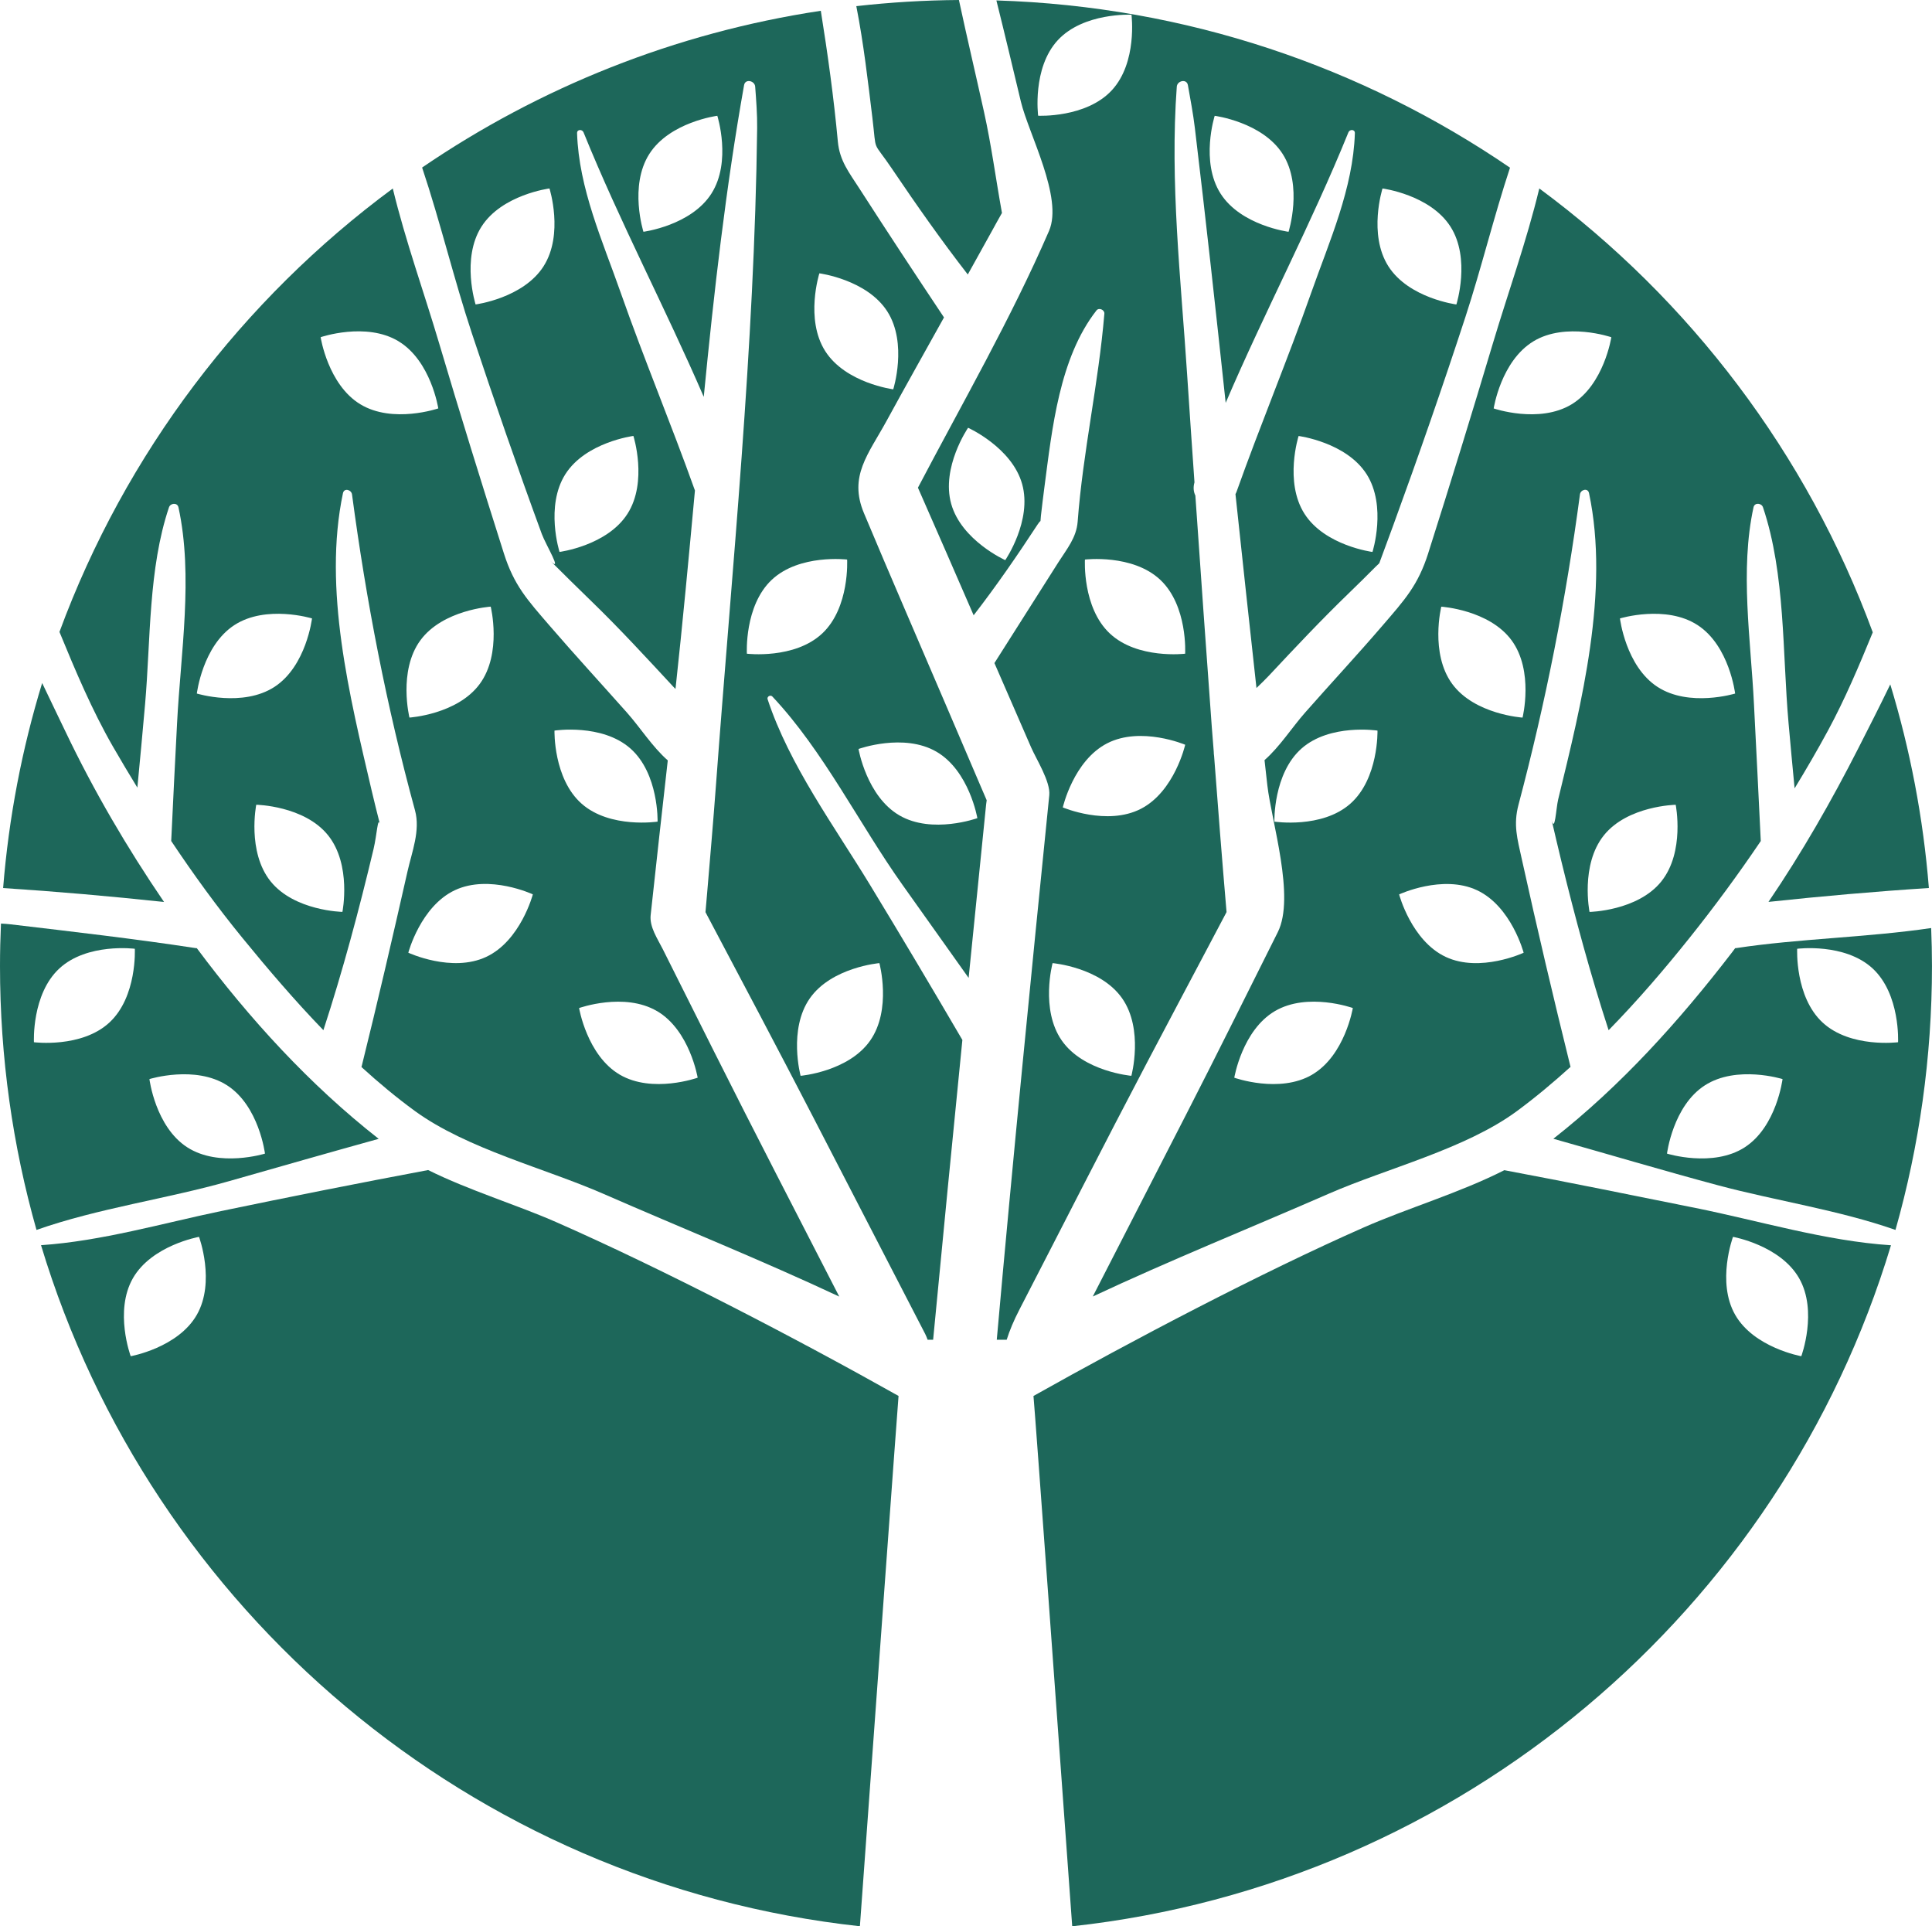 <svg xmlns="http://www.w3.org/2000/svg" id="Ebene_2" data-name="Ebene 2" viewBox="0 0 716.79 714.59"><defs><style>      .cls-1 {        fill: #1d675a;      }    </style></defs><g id="Layer_1" data-name="Layer 1"><g><path class="cls-1" d="m24.31,271.44c-2.78-5.81-5.73-11.86-8.67-18.06-7.45,24.35-12.38,49.81-14.48,76.06,19.94,1.3,39.84,3.04,59.7,5.17-13.72-20.12-26.05-41.18-36.55-63.17Z"></path><path class="cls-1" d="m140.49,422.47c-25.66-20.1-48.03-44.63-67.47-70.72-.13-.01-.25,0-.39-.02-22.84-3.49-45.78-6.11-68.71-8.83-1.07-.13-2.28-.21-3.56-.28-.23,5.22-.36,10.47-.36,15.75,0,33.94,4.72,66.78,13.54,97.9,22.9-8.06,48.22-11.48,71.44-18.09,18.49-5.27,36.98-10.56,55.51-15.7Zm-99.9-43.14c-10.34,9.57-28,7.31-28,7.31,0,0-.91-17.79,9.43-27.36,10.33-9.58,28-7.31,28-7.31,0,0,.91,17.79-9.43,27.36Zm14.85,20.98s17-5.29,28.84,2.34c11.84,7.64,14.03,25.31,14.03,25.31,0,0-17,5.29-28.84-2.34-11.84-7.64-14.03-25.31-14.03-25.31Z"></path><path class="cls-1" d="m158.84,434.06c-25.68,4.82-51.29,9.91-76.88,15.23-21.53,4.49-44.44,11.15-66.74,12.64,40.79,135.32,159.39,236.88,303.81,252.66,5.32-73.35,14.06-193.76,14.34-196.73-37.67-21.19-87.63-47.19-127.1-64.52-14.69-6.45-32.17-11.7-47.43-19.28Zm-85.82,53.71c-7,12.23-24.53,15.35-24.53,15.35,0,0-6.18-16.7.82-28.93,7-12.23,24.53-15.35,24.53-15.35,0,0,6.18,16.7-.82,28.93Z"></path><path class="cls-1" d="m50.96,292.23c1-10.35,1.96-20.7,2.87-31.06,2.08-23.82,1.19-50.17,8.86-72.96.54-1.6,3.11-1.87,3.52,0,5.56,25.51.81,54.16-.52,80.09-.75,14.56-1.5,29.12-2.17,43.69,8.26,12.38,17.01,24.44,26.41,35.94,9.48,11.61,19.43,23.27,30.05,34.24,7.22-22.11,13.24-44.63,18.62-67.24,1.25-5.27,1.55-12.36,2.38-9.1-1.08-4.23-2.13-8.46-3.13-12.71-8.09-34.68-18.1-74.7-10.61-110.16.43-2.06,3.12-1.29,3.36.46,5.27,39.57,12.84,78.69,23.37,117.21,2.04,7.47-1.13,15.31-2.79,22.68-5.46,24.15-11.04,48.24-17,72.27-.03.09-.07.16-.09.25,6.37,5.8,12.95,11.31,19.85,16.33,19.33,14.07,48.16,21.2,69.93,30.72,28.98,12.68,58.71,24.62,87.5,38.12-15.64-30.47-31.41-60.88-46.75-91.5-6.25-12.48-12.5-24.96-18.75-37.44-1.9-3.79-4.95-8.19-4.47-12.58,2.06-19.14,4.2-38.27,6.35-57.39-5.75-5.05-10.17-12.13-15.18-17.77-9.54-10.73-19.25-21.3-28.62-32.16-8.33-9.66-13.23-14.97-17.02-26.91-8.24-25.95-16.33-51.96-24.06-78.07-5.45-18.41-12.43-37.76-17.14-57.25-55.82,41.23-99.25,98.26-123.67,164.5,5.97,14.53,12.08,29.01,19.79,42.44,2.97,5.17,6.04,10.28,9.15,15.38Zm192.81,82.86c12.15,7.14,15.07,24.71,15.07,24.71,0,0-16.77,5.99-28.92-1.14-12.14-7.14-15.07-24.7-15.07-24.7,0,0,16.77-6,28.91,1.14Zm-38.05-104.06s17.61-2.69,28.17,6.64c10.56,9.32,10.08,27.13,10.08,27.13,0,0-17.6,2.68-28.17-6.64-10.56-9.32-10.08-27.12-10.08-27.12Zm-78.67,67.26s-17.8-.34-26.64-11.31c-8.83-10.98-5.34-28.44-5.34-28.44,0,0,17.8.33,26.63,11.31,8.83,10.98,5.34,28.44,5.34,28.44Zm70.64-6.5s-4.54,17.22-17.3,23.19c-12.76,5.98-28.9-1.55-28.9-1.55,0,0,4.54-17.22,17.3-23.2,12.76-5.98,28.89,1.55,28.89,1.55Zm-15.63-106.74s4.27,17.29-4.05,28.65c-8.33,11.37-26.1,12.5-26.1,12.5,0,0-4.27-17.29,4.05-28.65,8.32-11.36,26.1-12.5,26.1-12.5Zm-34.2-98.44c12.06,7.29,14.75,24.9,14.75,24.9,0,0-16.84,5.78-28.9-1.52-12.05-7.29-14.75-24.9-14.75-24.9,0,0,16.84-5.78,28.9,1.51Zm-60.93,105.3c11.8-7.7,28.83-2.49,28.83-2.49,0,0-2.1,17.68-13.9,25.38-11.8,7.7-28.83,2.49-28.83,2.49,0,0,2.1-17.68,13.9-25.38Z"></path><path class="cls-1" d="m656.12,334.58c19.8-2.12,39.64-3.87,59.51-5.15-2.08-26.07-6.96-51.34-14.32-75.54-3.98,8.25-8.04,16.19-11.84,23.66-10.01,19.66-20.96,38.81-33.35,57.03Z"></path><path class="cls-1" d="m331.15,62.93c8.93,13.21,18.12,26.3,27.91,38.9,2.98-5.32,5.9-10.68,8.88-16,1.27-2.26,2.49-4.59,3.8-6.84-.03-.15-.05-.25-.08-.41-2.24-12.4-3.85-24.75-6.59-37.09-3.06-13.83-6.33-27.63-9.3-41.49-12.86.09-25.56.87-38.07,2.28,2.74,13.95,4.34,28.14,5.94,41.23,1.71,14-.32,7.8,7.52,19.42Z"></path><path class="cls-1" d="m529.89,205.23c-3.81,11.95-8.69,17.23-17.02,26.91-9.35,10.88-19.13,21.39-28.62,32.16-4.96,5.62-9.38,12.65-15.1,17.69.36,3.12.69,6.25,1.05,9.37,1.54,13.42,10.4,41.41,3.88,54.43-11.27,22.47-22.39,45.02-33.87,67.38-11.59,22.6-23.18,45.2-34.78,67.8,28.79-13.5,58.52-25.46,87.51-38.12,21.67-9.47,50.79-16.59,69.93-30.72,6.86-5.07,13.44-10.58,19.83-16.37-.03-.08-.06-.14-.08-.21-6.33-25.56-12.36-51.18-18.03-76.89-1.68-7.63-3.18-12.68-1.22-20.11,10.06-37.94,17.63-76.24,22.81-115.16.23-1.75,2.92-2.52,3.36-.46,7.7,36.44-2.8,78.08-11.45,113.65-.8,3.29-1.19,12.98-2.5,7.29,1.2,5.22,2.43,10.43,3.69,15.63,5.13,21.07,10.81,42.06,17.53,62.68,10.69-10.93,20.68-22.56,30.04-34.28,9.26-11.58,18.08-23.57,26.41-35.9-.78-16.95-1.7-33.9-2.53-50.85-1.17-23.76-5.26-49.57-.16-72.96.41-1.87,2.97-1.6,3.51,0,8.38,24.91,7.16,54.04,9.49,80.09.72,8.06,1.46,16.12,2.24,24.18,4.31-7.06,8.47-14.21,12.4-21.47,6.27-11.59,11.5-23.96,16.6-36.41-24.4-66.31-67.86-123.4-123.72-164.67-4.69,19.51-11.66,38.86-17.15,57.24-7.8,26.09-15.8,52.13-24.06,78.07Zm-43.04,193.43c-12.15,7.14-28.92,1.14-28.92,1.14,0,0,2.92-17.57,15.07-24.71,12.15-7.14,28.91-1.14,28.91-1.14,0,0-2.92,17.57-15.07,24.7Zm14.13-100.5c-10.56,9.33-28.17,6.64-28.17,6.64,0,0-.49-17.8,10.08-27.13,10.56-9.32,28.17-6.64,28.17-6.64,0,0,.48,17.8-10.07,27.12Zm64.31,55.28s-16.14,7.53-28.9,1.55c-12.76-5.98-17.3-23.19-17.3-23.19,0,0,16.14-7.53,28.9-1.55,12.76,5.98,17.3,23.2,17.3,23.2Zm-.41-87.23s-17.77-1.14-26.1-12.5c-8.32-11.36-4.05-28.65-4.05-28.65,0,0,17.77,1.14,26.1,12.5,8.33,11.37,4.05,28.65,4.05,28.65Zm51.49,60.78c-8.83,10.98-26.64,11.31-26.64,11.31,0,0-3.49-17.46,5.34-28.44,8.83-10.98,26.63-11.31,26.63-11.31,0,0,3.49,17.46-5.34,28.44Zm13.48-95.08c11.8,7.7,13.9,25.38,13.9,25.38,0,0-17.03,5.21-28.83-2.49-11.8-7.7-13.9-25.38-13.9-25.38,0,0,17.03-5.21,28.83,2.49Zm-60.93-105.3c12.05-7.29,28.9-1.51,28.9-1.51,0,0-2.7,17.6-14.75,24.9-12.06,7.29-28.9,1.52-28.9,1.52,0,0,2.69-17.6,14.75-24.9Z"></path><path class="cls-1" d="m350.47,260.44c-9.98-23.36-20.13-46.66-29.94-70.09-5.74-13.71,1.63-21.81,8.4-34.21,7.01-12.84,14.19-25.6,21.3-38.38-10.54-15.82-21-31.69-31.29-47.68-3.92-6.1-7.42-10.4-8.09-17.56-1.51-16.32-3.75-32.45-6.32-48.52-54.25,8.18-104.51,28.52-147.92,58.15,6.81,20.37,11.87,41.67,18.5,61.62,8.27,24.9,16.86,49.68,25.9,74.31,1.49,4.05,8.06,14.84,3.08,9.87,5.09,5.09,10.23,10.14,15.4,15.16,10.5,10.18,20.43,20.98,30.37,31.7.24.26.51.52.76.77,2.66-24.43,4.94-49,7.21-73.62-8.8-24.63-18.91-48.79-27.57-73.46-6.69-19.08-15.52-38.6-16.16-59.1-.05-1.47,1.9-1.51,2.39-.32,13.45,33.2,30.32,65.11,44.61,98.14,3.78-38.81,8.18-77.54,14.96-115.64.44-2.47,3.95-1.66,4.12.56.38,5.12.79,10.25.73,15.39-.98,81.27-9.29,162.81-15.29,243.84-.99,13.34-2.14,26.66-3.27,39.99-.2,2.34-.41,4.69-.61,7.03,13.42,25.36,26.86,50.7,40.03,76.18,13.83,26.77,27.66,53.53,41.49,80.3.36.69.62,1.43.9,2.15h2.04c3.54-37.09,7.15-74.17,10.85-111.23-11.23-19.2-22.59-38.32-34.15-57.33-13.33-21.94-30.06-44.62-38.11-69.05-.33-1,1.05-1.77,1.76-1.02,19.05,20.27,32.13,47.15,48.29,69.88,8.18,11.5,16.37,22.99,24.53,34.51,2.16-21.45,4.3-42.9,6.49-64.35.07-.68.15-1.17.21-1.56-.76-1.77-1.53-3.55-2.29-5.32-4.44-10.36-8.87-20.73-13.3-31.09ZM201.68,98.77c-7.57,11.88-25.23,14.17-25.23,14.17,0,0-5.39-16.97,2.18-28.86,7.57-11.88,25.23-14.17,25.23-14.17,0,0,5.39,16.97-2.18,28.85Zm33.32,62.96s5.39,16.97-2.18,28.85c-7.57,11.88-25.23,14.17-25.23,14.17,0,0-5.39-16.97,2.18-28.86,7.57-11.88,25.23-14.17,25.23-14.17Zm28.95-89.92c-7.57,11.88-25.23,14.17-25.23,14.17,0,0-5.39-16.97,2.18-28.86,7.57-11.88,25.23-14.17,25.23-14.17,0,0,5.39,16.97-2.18,28.85Zm36.5,298.55c8.07-11.54,25.81-13.07,25.81-13.07,0,0,4.66,17.19-3.41,28.73-8.07,11.55-25.82,13.08-25.82,13.08,0,0-4.65-17.19,3.42-28.74Zm3.54-268.96s17.66,2.29,25.23,14.17c7.57,11.88,2.18,28.86,2.18,28.86,0,0-17.66-2.29-25.23-14.17-7.57-11.88-2.18-28.85-2.18-28.85Zm1.06,133.6c-10.27,9.65-27.95,7.51-27.95,7.51,0,0-1.03-17.78,9.24-27.43,10.27-9.64,27.95-7.5,27.95-7.5,0,0,1.03,17.78-9.23,27.42Zm28.64,67.49c-12.18-7.09-15.17-24.64-15.17-24.64,0,0,16.75-6.06,28.92,1.02,12.18,7.09,15.17,24.64,15.17,24.64,0,0-16.74,6.06-28.92-1.02Z"></path><path class="cls-1" d="m448.79,350.22c2.02-3.84,4.06-7.68,6.09-11.52.07-.15.11-.22.18-.35-1.65-19.29-3.17-38.59-4.62-57.9-.08-.54-.13-1.07-.13-1.61-.22-3.03-.5-6.05-.72-9.08-2.1-28.64-4.12-57.28-6.1-85.93-.67-1.36-.86-3.02-.33-4.9-.92-13.32-1.85-26.64-2.72-39.97-2.31-35.34-6.45-71.4-3.84-106.82.17-2.22,3.68-3.02,4.12-.56.94,5.3,1.95,10.6,2.59,15.94,4.08,33.94,7.79,67.93,11.43,101.93,14.48-33.82,31.79-66.43,45.54-100.37.49-1.19,2.44-1.15,2.39.32-.63,20.49-9.44,40.03-16.16,59.1-8.76,24.86-18.94,49.21-27.78,74.04-.1.28-.24.5-.36.76,2.55,23.98,5.15,47.96,7.79,71.93,1.6-1.53,3.15-3.03,4.52-4.48,9.79-10.46,19.61-20.91,29.92-30.86,3.32-3.2,6.58-6.44,9.83-9.7.57-.57.98-.95,1.29-1.23,1.76-4.72,3.5-9.44,5.22-14.16,9.34-25.61,18.3-51.34,26.76-77.26,5.87-17.96,10.49-37.01,16.53-55.34C505.67,24.92,440.24,2.34,369.67.16c3.12,12.5,6.09,25.03,9.09,37.55,2.86,11.9,15.77,35.65,10.44,47.95-14.11,32.54-32.12,63.81-48.64,95.26,6.95,15.75,13.81,31.54,20.67,47.33,8.43-10.88,16.25-22.25,23.78-33.75.49-.74.81-1.1,1.02-1.23.02-.45.07-1.07.16-1.94.41-3.58.84-7.15,1.31-10.72,2.84-21.54,5.52-47.85,19.31-65.46.91-1.16,3.04-.21,2.92,1.21-2.14,25.81-7.96,51.24-9.91,77.17-.45,5.92-4,10.11-7.16,15.07-7.92,12.45-15.83,24.91-23.72,37.38,4.54,10.43,9.1,20.85,13.62,31.29,1.88,4.33,7.24,12.72,6.73,17.74-6.79,67.3-13.48,134.62-19.48,202h3.68c1.07-3.4,2.56-7.01,4.78-11.3,15.78-30.54,31.33-61.2,47.33-91.62,7.7-14.64,15.46-29.25,23.19-43.87Zm64.13-280.3s17.66,2.29,25.23,14.17c7.57,11.88,2.18,28.86,2.18,28.86,0,0-17.66-2.29-25.23-14.17-7.57-11.88-2.18-28.85-2.18-28.85Zm-5.9,105.98c7.57,11.88,2.18,28.86,2.18,28.86,0,0-17.66-2.29-25.23-14.17-7.57-11.88-2.18-28.85-2.18-28.85,0,0,17.66,2.29,25.23,14.17Zm-56.36-132.94s17.66,2.29,25.23,14.17c7.57,11.88,2.18,28.86,2.18,28.86,0,0-17.66-2.29-25.23-14.17-7.57-11.88-2.18-28.85-2.18-28.85Zm-77.7,164.84s-16.24-7.3-20.05-20.86c-3.81-13.56,6.26-28.25,6.26-28.25,0,0,16.25,7.3,20.05,20.86,3.81,13.56-6.26,28.25-6.26,28.25Zm12.2-164.87s-2.28-17.66,7.28-28.01c9.56-10.35,27.35-9.46,27.35-9.46,0,0,2.28,17.66-7.28,28.01-9.56,10.35-27.35,9.46-27.35,9.46Zm17.35,164.65s17.68-2.14,27.95,7.5c10.27,9.65,9.24,27.43,9.24,27.43,0,0-17.68,2.14-27.95-7.51-10.27-9.64-9.23-27.42-9.23-27.42Zm17.25,191.52s-17.75-1.53-25.82-13.08c-8.07-11.55-3.42-28.73-3.42-28.73,0,0,17.74,1.53,25.81,13.07,8.07,11.55,3.42,28.74,3.42,28.74Zm-25.45-99.57s3.94-17.37,16.48-23.79c12.54-6.42,28.93.54,28.93.54,0,0-3.94,17.37-16.48,23.79-12.54,6.42-28.93-.54-28.93-.54Z"></path><path class="cls-1" d="m558.14,434.1c-16.65,8.45-36.04,14.14-52.13,21.23-37.96,16.73-86.33,42.15-122.58,62.54.69,7.47,9.18,124.76,14.37,196.73,144.39-15.79,262.99-117.34,303.77-252.64-24.2-1.57-49.06-9.12-72.49-13.83-23.64-4.76-47.25-9.57-70.94-14.02Zm84.82,24.74s17.53,3.12,24.53,15.35c7,12.22.81,28.93.81,28.93,0,0-17.53-3.12-24.53-15.35-7-12.22-.81-28.93-.81-28.93Z"></path><path class="cls-1" d="m716.49,344.28c-23.88,3.52-49.23,3.92-72.34,7.44-.13.02-.25,0-.38.02-.45.59-.88,1.18-1.32,1.76-19.45,25.27-40.99,49.21-66.14,68.95,20.39,5.73,40.69,11.8,61.15,17.28,21.42,5.73,44.68,9.15,65.78,16.54,8.82-31.12,13.54-63.97,13.54-97.92,0-4.72-.12-9.41-.3-14.08Zm-69.17,81.34c-11.84,7.64-28.85,2.34-28.85,2.34,0,0,2.19-17.67,14.03-25.31,11.84-7.64,28.84-2.34,28.84-2.34,0,0-2.19,17.67-14.03,25.31Zm56.88-38.98s-17.66,2.26-28-7.31c-10.33-9.57-9.43-27.36-9.43-27.36,0,0,17.66-2.26,28,7.31,10.33,9.57,9.43,27.36,9.43,27.36Z"></path></g></g></svg>